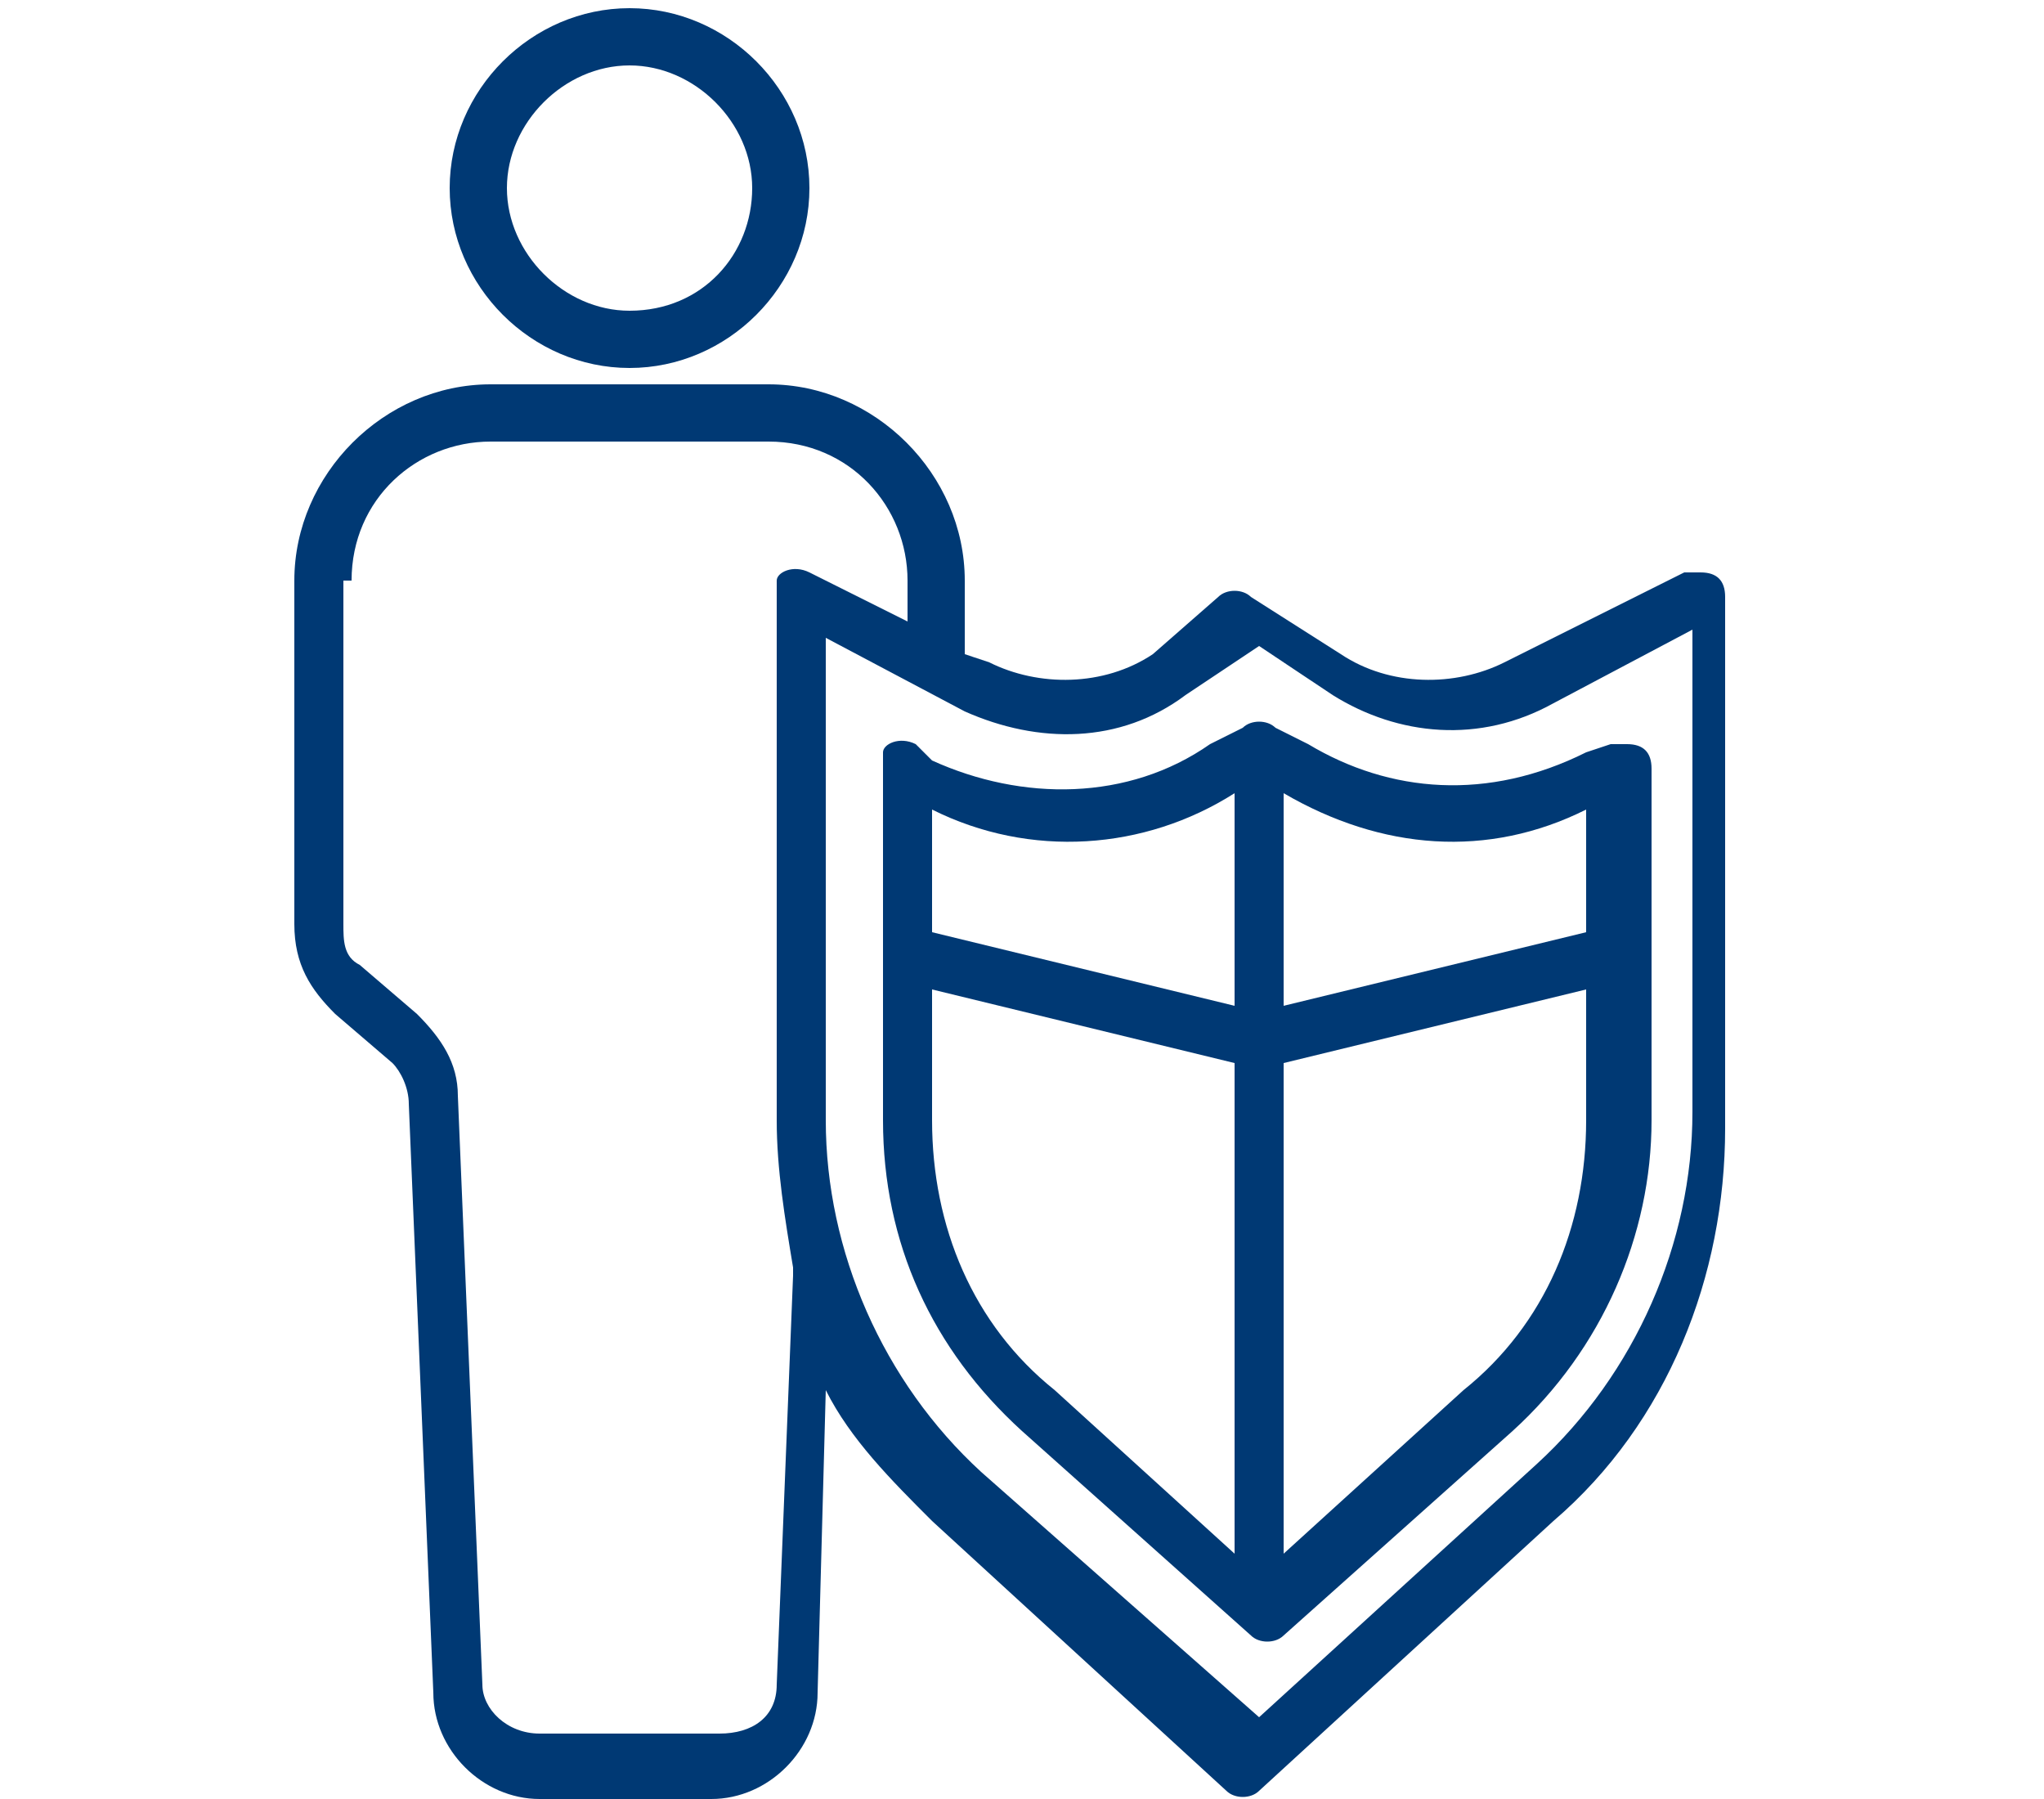 <?xml version="1.0" encoding="utf-8"?>
<!-- Generator: Adobe Illustrator 24.1.1, SVG Export Plug-In . SVG Version: 6.00 Build 0)  -->
<svg version="1.1" id="Layer_1" xmlns="http://www.w3.org/2000/svg" xmlns:xlink="http://www.w3.org/1999/xlink" x="0px" y="0px"
	 viewBox="0 0 25 22" style="enable-background:new 0 0 25 22;" xml:space="preserve">
<style type="text/css">
	.st0{fill:#004084;}
	.st1{fill:#003974;}
</style>
<g>
	<path d="M-153.8,302.7h16.8c0.5-1.9,1.1-3.9,1.7-5.4l0,0l0,0c1-2.3,2.4-3.9,4.2-3.9h3.2v-8.5c0-1.1,0.9-2,2-2h8.2v-18.4h-5.9
		c-2.2,0-4.2-0.9-5.7-2.4c-0.8-0.8-1.4-1.8-1.8-2.9c-0.1,0-0.1,0-0.2,0l-82.5-0.2c-1.6,0-3-1.3-3-3c0-1.6,1.3-3,3-3l82.5,0.2
		c0.1,0,0.2,0,0.3,0c0.4-0.9,1-1.8,1.7-2.5c1.5-1.5,3.5-2.4,5.7-2.4h5.9v-4.7c0-0.8,0.7-1.5,1.5-1.5c0.8,0,1.5,0.7,1.5,1.5v4.7h5.9
		c2.2,0,4.2,0.9,5.7,2.4l0,0l0,0c0.7,0.7,1.3,1.6,1.7,2.6c0.1,0,0.2,0,0.3,0l82.8,0.2c1.6,0,3,1.3,3,3c0,1.7-1.3,3-3,3l-82.8-0.2
		c-0.1,0-0.1,0-0.2,0c-0.4,1.1-1,2-1.8,2.8l0,0c-1.5,1.5-3.5,2.4-5.7,2.4h-5.9v18.4h8.1c1.1,0,2,0.9,2,2v8.5h1.2
		c1.8,0,3.2,1.6,4.2,3.9c0,0,0,0.1,0,0.1c0.7,1.5,1.2,3.4,1.7,5.3h11.6c5.9,0,11.3,2.4,15.2,6.3c3.2,3.2,5.4,7.3,6.1,12l62-5.1
		l4.5-9c-0.9-0.7-1.8-1.5-2.7-2.4c-4.9-4.9-7.9-11.6-7.9-19s3-14.2,7.9-19c4.9-4.9,11.6-7.9,19-7.9s14.2,3,19,7.9
		c4.9,4.9,7.9,11.6,7.9,19c0,7.4-3,14.2-7.9,19c-4.9,4.9-11.6,7.9-19,7.9l-0.1,0L9,334.8l0,0c-0.3,0.9-1.1,1.5-2.1,1.8L-93,361.8
		c-2.3,2.9-7.8,9-13.9,13.4c-4.4,3.1-9.2,5.5-13.7,5.5h-8.8v13v4.6h7.7h2.4l1.5-1.5l5-5c1.2-1.2,3.1-1.2,4.2,0
		c1.2,1.2,1.2,3.1,0,4.2l-7.4,7.4c-0.6,0.6-1.4,0.9-2.1,0.9l0,0H-182c-2.9,0-5.5-1.2-7.4-3.1c-1.9-1.9-3.1-4.5-3.1-7.4
		c0-1.7,1.3-3,3-3c1.7,0,3,1.3,3,3c0,0.3,0,0.7,0.1,1c0.2,0.8,0.6,1.6,1.2,2.1c0.8,0.8,1.9,1.3,3.1,1.3h6.8h9.3v-4.5v-13.1h-15.3
		c0,0-0.1,0-0.1,0c-9.4,0.4-16.8-1.8-22-5.5c-3.7-2.6-6.2-5.8-7.6-9.4c-1.4-3.7-1.6-7.7-0.4-11.7c1.3-4.7,4.5-9.3,9.6-13.3
		c1.2-8.4,4.2-17.7,11.1-25C-183.5,308.1-172,302.7-153.8,302.7L-153.8,302.7z M-108.9,252.4h-14.7c-1.1,0-2.1,0.5-2.8,1.2
		c-0.7,0.7-1.2,1.7-1.2,2.8v0c0,1.1,0.5,2.1,1.2,2.8c0.7,0.7,1.7,1.2,2.8,1.2h14.7c1.1,0,2.1-0.5,2.8-1.2l0,0l0,0
		c0.7-0.7,1.2-1.7,1.2-2.8v0c0-1.1-0.5-2.1-1.2-2.8l0,0C-106.7,252.8-107.7,252.4-108.9,252.4z M-123.9,293.3h15.3v-6.5h-15.3V293.3
		z M-132.9,302.7h31.4c-0.4-1.4-0.8-2.7-1.2-3.8l0-0.1c-0.4-0.9-0.4-1.5-0.5-1.5h-27.8c-0.1,0-0.1,0.6-0.5,1.5l0,0
		C-132.1,299.9-132.6,301.3-132.9,302.7z M-132.4,398.3v-4.6v-13h-30.6v13.1v4.5H-132.4z M18.3,277.3c2.2,0,4.3,0.9,5.8,2.4l0,0l0,0
		l0,0c1.5,1.5,2.4,3.5,2.4,5.8c0,2.2-0.9,4.3-2.4,5.8c-1.5,1.5-3.5,2.4-5.8,2.4c-2.2,0-4.3-0.9-5.8-2.4l0,0l0,0l0,0
		c-1.5-1.5-2.4-3.5-2.4-5.8c0-2.2,0.9-4.3,2.4-5.8l0,0C14,278.2,16,277.3,18.3,277.3L18.3,277.3z M21.9,281.8
		c-0.9-0.9-2.2-1.5-3.6-1.5c-1.4,0-2.7,0.6-3.6,1.5c-0.9,0.9-1.5,2.2-1.5,3.6c0,1.4,0.6,2.7,1.5,3.6l0,0c0.9,0.9,2.2,1.5,3.6,1.5
		c1.4,0,2.7-0.6,3.6-1.5c0.9-0.9,1.5-2.2,1.5-3.6C23.4,284,22.8,282.7,21.9,281.8L21.9,281.8L21.9,281.8z M-129.8,323.5h7.3
		c1.1,0,2,0.9,2,2v7.8h7.8c1.1,0,2,0.9,2,2v7.3c0,1.1-0.9,2-2,2h-7.8v7.8c0,1.1-0.9,2-2,2h-7.3c-1.1,0-2-0.9-2-2v-7.8h-7.8
		c-1.1,0-2-0.9-2-2v-7.3c0-1.1,0.9-2,2-2h7.8v-7.8C-131.8,324.4-130.9,323.5-129.8,323.5z M-124.5,327.5h-3.3v7.8c0,1.1-0.9,2-2,2
		h-7.8v3.3h7.8c1.1,0,2,0.9,2,2v7.8h3.3v-7.8c0-1.1,0.9-2,2-2h7.8v-3.3h-7.8c-1.1,0-2-0.9-2-2V327.5z M-126.2,314.7
		c6.7,0,12.8,2.7,17.2,7.1c4.4,4.4,7.1,10.5,7.1,17.2c0,6.7-2.7,12.8-7.1,17.2c-4.4,4.4-10.5,7.1-17.2,7.1c-6.7,0-12.8-2.7-17.2-7.1
		c-4.4-4.4-7.1-10.5-7.1-17.2c0-6.7,2.7-12.8,7.1-17.2C-138.9,317.4-132.9,314.7-126.2,314.7L-126.2,314.7z M-111.1,323.9
		c-3.9-3.9-9.2-6.2-15.1-6.2c-5.9,0-11.2,2.4-15.1,6.2c-3.9,3.9-6.2,9.2-6.2,15.1c0,5.9,2.4,11.2,6.2,15.1c3.9,3.9,9.2,6.2,15.1,6.2
		c5.9,0,11.2-2.4,15.1-6.2c3.9-3.9,6.2-9.2,6.2-15.1C-104.9,333.1-107.3,327.8-111.1,323.9z M7.1,309.9L2,320
		c-0.5,1-1.4,1.6-2.4,1.7l0,0l-65.4,5.4L-87,354.1l91-23l7.9-19.5C10.3,311.2,8.6,310.7,7.1,309.9z M33.1,270.6
		c-3.8-3.8-9-6.1-14.8-6.1s-11,2.3-14.8,6.1c-3.8,3.8-6.1,9-6.1,14.8s2.3,11,6.1,14.8c3.8,3.8,9,6.1,14.8,6.1s11-2.3,14.8-6.1
		c3.8-3.8,6.1-9,6.1-14.8C39.2,279.7,36.9,274.4,33.1,270.6z M-152.2,308.7c-1.1,7.1-4.9,25.3-17.5,30.1
		c-11.3,4.4-22.4,5.3-27.1,5.5c-0.2,0.2-0.3,0.3-0.5,0.5c-4.5,3.3-7.3,7.1-8.3,10.8c-0.8,2.7-0.7,5.5,0.3,7.9c1,2.5,2.8,4.8,5.4,6.7
		c4.2,2.9,10.4,4.7,18.4,4.4c0.1,0,0.2,0,0.4,0h60.6c3.1,0,6.7-1.9,10.2-4.3c6.1-4.4,11.4-10.5,13.1-12.8c0.1-0.1,0.2-0.3,0.3-0.4
		l26.5-34c-0.2-3.9-1.9-7.4-4.5-10c-2.8-2.8-6.7-4.6-10.9-4.6C-85.9,308.7-152.2,308.7-152.2,308.7z M-195.7,340.3
		c4.9-0.3,14.7-1.4,24.6-5.2c10.3-4,13.8-19.6,14.9-26.4c-14.9,0.4-24.3,5-30.1,11.2C-191.9,325.8-194.5,333.3-195.7,340.3
		L-195.7,340.3z"/>
</g>
<g>
	<path class="st0" d="M62.3-39.9c1.7,0,2.8,0.5,3.5,1.2c0.7,0.7,0.9,1.6,1.1,2.4c0.5,0.4,0.8,0.8,0.9,1.3c0.1,0.4,0.1,0.8,0,1.1
		c-0.1,0.3-0.4,0.7-0.7,0.9c-0.5,0.3-1.2,0.6-2.1,0.5c0,0,0,0,0,0h-1.4v1.2v0.4h0.9H65c0.1,0,0.2,0,0.3-0.1c0.1-0.1,0.1-0.1,0.1-0.2
		c0,0,0-0.1,0-0.1c0-0.2,0.1-0.3,0.3-0.3c0.2,0,0.3,0.1,0.3,0.3c0,0.3-0.1,0.5-0.3,0.7c-0.2,0.2-0.4,0.3-0.7,0.3h-6.1l0,0
		c-0.1,0-0.1,0-0.2-0.1L58-31c-0.1-0.1-0.1-0.3,0-0.4c0.1-0.1,0.3-0.1,0.4,0l0.5,0.5l0.1,0.1h0.2H60v-0.4v-1.2h-0.8
		c-0.4,0-0.9-0.2-1.3-0.5c-0.6-0.4-1.1-1-1.3-1.3L47-36.7c-0.1,0-0.2-0.1-0.2-0.2l0,0L46-39l0,0c-0.7,0-1.3-0.3-1.8-0.7
		c-0.5-0.5-0.7-1.1-0.7-1.8c0-0.7,0.3-1.3,0.7-1.8c0.5-0.5,1.1-0.7,1.8-0.7c0.7,0,1.3,0.3,1.8,0.7c0.5,0.5,0.7,1.1,0.7,1.8
		c0,0.7-0.3,1.3-0.7,1.8c-0.1,0.1-0.2,0.2-0.3,0.2l0.4,0.9l5.9,0.5c0.1-0.4,0.3-0.8,0.6-1.1c0.4-0.4,0.9-0.6,1.4-0.6h1.1
		c0-0.2,0.1-0.4,0.2-0.5c0,0,0,0,0,0c0.1-0.2,0.2-0.4,0.4-0.4h0.1v-0.8c0-0.1,0.1-0.2,0.2-0.2h0.8v-1.7H58c-0.2,0-0.4-0.1-0.5-0.2
		l0,0c-0.1-0.1-0.1-0.2-0.2-0.3c0,0,0,0,0,0l-7.9,0c-0.2,0-0.3-0.1-0.3-0.3c0-0.2,0.1-0.3,0.3-0.3l7.9,0c0,0,0,0,0,0
		c0-0.1,0.1-0.2,0.2-0.2l0,0l0,0c0.1-0.1,0.3-0.2,0.5-0.2h0.6v-0.4c0-0.1,0.1-0.1,0.1-0.1c0.1,0,0.1,0.1,0.1,0.1v0.4h0.6
		c0.2,0,0.4,0.1,0.5,0.2c0.1,0.1,0.1,0.1,0.2,0.2c0,0,0,0,0,0l7.8,0c0.2,0,0.3,0.1,0.3,0.3c0,0.2-0.1,0.3-0.3,0.3l-7.8,0
		c0,0,0,0,0,0c0,0.1-0.1,0.2-0.2,0.3c-0.1,0.1-0.3,0.2-0.5,0.2h-0.6v1.7h0.8c0.1,0,0.2,0.1,0.2,0.2v0.8h0.3c0.2,0,0.3,0.2,0.4,0.4
		l0,0l0,0c0.1,0.1,0.1,0.3,0.2,0.5L62.3-39.9L62.3-39.9z M57.8-44.6L57.8-44.6c-0.1,0.1-0.1,0.2-0.1,0.3v0c0,0.1,0,0.2,0.1,0.3l0,0
		l0,0c0.1,0.1,0.2,0.1,0.3,0.1h1.4c0.1,0,0.2,0,0.3-0.1c0.1-0.1,0.1-0.2,0.1-0.3v0c0-0.1,0-0.2-0.1-0.3c-0.1-0.1-0.2-0.1-0.3-0.1H58
		C57.9-44.7,57.8-44.6,57.8-44.6z M59.5-41.4H58v0.6h1.5V-41.4z M60.2-40.3L60.2-40.3c0-0.1,0-0.1-0.1-0.1h-2.6c0,0,0,0.1,0,0.1l0,0
		c0,0.1-0.1,0.2-0.1,0.4h3C60.3-40,60.2-40.2,60.2-40.3z M63.2-30.8v-0.4v-1.2h-2.9v1.2v0.4H63.2z M45.9-42.3c0.2,0,0.4,0.1,0.5,0.2
		l0,0c0.1,0.1,0.2,0.3,0.2,0.5c0,0.2-0.1,0.4-0.2,0.5l0,0l0,0l0,0c-0.1,0.1-0.3,0.2-0.5,0.2c-0.2,0-0.4-0.1-0.5-0.2
		c-0.1-0.1-0.2-0.3-0.2-0.5c0-0.2,0.1-0.4,0.2-0.5l0,0l0,0l0,0C45.5-42.2,45.7-42.3,45.9-42.3L45.9-42.3z M45.6-41.9L45.6-41.9
		c-0.1,0.1-0.1,0.2-0.1,0.3c0,0.1,0.1,0.3,0.1,0.3c0.1,0.1,0.2,0.1,0.3,0.1c0.1,0,0.3-0.1,0.3-0.1l0,0c0.1-0.1,0.1-0.2,0.1-0.3
		c0-0.1-0.1-0.3-0.1-0.3C46.2-42,46.1-42,45.9-42C45.8-42,45.7-42,45.6-41.9L45.6-41.9z M60.2-37.7v0.7H61c0.1,0,0.2,0.1,0.2,0.2
		v0.7c0,0.1-0.1,0.2-0.2,0.2h-0.7v0.7c0,0.1-0.1,0.2-0.2,0.2h-0.7c-0.1,0-0.2-0.1-0.2-0.2v-0.7h-0.7c-0.1,0-0.2-0.1-0.2-0.2v-0.7
		c0-0.1,0.1-0.2,0.2-0.2h0.7v-0.7c0-0.1,0.1-0.2,0.2-0.2H60C60.1-37.9,60.2-37.8,60.2-37.7z M59.5-36.8c0,0.1-0.1,0.2-0.2,0.2h-0.7
		v0.3h0.7c0.1,0,0.2,0.1,0.2,0.2v0.7h0.3v-0.7c0-0.1,0.1-0.2,0.2-0.2h0.7v-0.3H60c-0.1,0-0.2-0.1-0.2-0.2v-0.7h-0.3V-36.8z
		 M59.7-38.8c0.6,0,1.2,0.3,1.6,0.7c0.4,0.4,0.7,1,0.7,1.6c0,0.6-0.3,1.2-0.7,1.6c-0.4,0.4-1,0.7-1.6,0.7c-0.6,0-1.2-0.3-1.6-0.7
		c-0.4-0.4-0.7-1-0.7-1.6c0-0.6,0.3-1.2,0.7-1.6S59-38.8,59.7-38.8L59.7-38.8z M57.6-36.5c0,0.6,0.2,1.1,0.6,1.4
		c0.4,0.4,0.9,0.6,1.4,0.6s1.1-0.2,1.4-0.6c0.4-0.4,0.6-0.9,0.6-1.4c0-0.6-0.2-1.1-0.6-1.4c-0.4-0.4-0.9-0.6-1.4-0.6
		c-0.6,0-1.1,0.2-1.4,0.6C57.9-37.5,57.6-37,57.6-36.5z M46.5-39.1l0.8,1.9l8.6,2.2l-2-2.6l-6.2-0.5l0,0c-0.1,0-0.2-0.1-0.2-0.2
		l-0.5-1C46.9-39.1,46.7-39.1,46.5-39.1z M44-41.5c0,0.5,0.2,1,0.6,1.4c0.4,0.4,0.9,0.6,1.4,0.6c0.5,0,1-0.2,1.4-0.6
		c0.4-0.4,0.6-0.9,0.6-1.4s-0.2-1-0.6-1.4c-0.4-0.4-0.9-0.6-1.4-0.6c-0.5,0-1,0.2-1.4,0.6C44.2-42.6,44-42.1,44-41.5z M55.8-39.3
		c-0.4,0-0.8,0.2-1,0.4c-0.2,0.2-0.4,0.6-0.4,0.9l2.5,3.2c0,0,0,0,0,0c0.2,0.2,0.7,0.8,1.2,1.2c0.3,0.2,0.7,0.4,1,0.4h5.8
		c0,0,0,0,0,0c0.8,0,1.3-0.1,1.7-0.4c0.3-0.2,0.4-0.4,0.5-0.6c0.1-0.2,0.1-0.5,0-0.8c-0.1-0.4-0.4-0.7-0.8-1c0,0,0,0-0.1,0
		c-0.4,0-1.5-0.1-2.6-0.5c-1.2-0.5-1.6-2.2-1.7-2.9C62.1-39.3,55.8-39.3,55.8-39.3z M66.3-36.3c-0.1-0.7-0.4-1.4-0.9-1.9
		c-0.6-0.6-1.5-1-2.9-1.1c0.1,0.6,0.4,2.1,1.4,2.5C64.9-36.5,65.8-36.4,66.3-36.3L66.3-36.3z"/>
</g>
<g>
	<path class="st1" d="M7.5-27.1v1h-1v1.4h1v1H9v-1h1v-1.4H9v-1H7.5z M9.6-25.7v0.7h-1v1H7.9v-1h-1v-0.7h1v-1h0.7v1L9.6-25.7z"/>
	<path class="st1" d="M5.7-25.4c0,0.5,0.1,1,0.4,1.4c0.3,0.4,0.7,0.7,1.1,0.9c0.5,0.2,1,0.2,1.4,0.1c0.5-0.1,0.9-0.3,1.3-0.7
		c0.3-0.3,0.6-0.8,0.7-1.3c0.1-0.5,0-1-0.1-1.4c-0.2-0.5-0.5-0.8-0.9-1.1c-0.4-0.3-0.9-0.4-1.4-0.4c-0.7,0-1.3,0.3-1.8,0.7
		C6-26.7,5.7-26.1,5.7-25.4z M10.4-25.4c0,0.4-0.1,0.8-0.4,1.2c-0.2,0.3-0.6,0.6-1,0.8c-0.4,0.2-0.8,0.2-1.2,0.1
		c-0.4-0.1-0.8-0.3-1.1-0.6c-0.3-0.3-0.5-0.7-0.6-1.1c-0.1-0.4,0-0.8,0.1-1.2c0.2-0.4,0.4-0.7,0.8-1c0.3-0.2,0.8-0.4,1.2-0.4
		c0.6,0,1.1,0.2,1.5,0.6C10.1-26.5,10.4-26,10.4-25.4z"/>
	<path class="st1" d="M9.8-30.3c0-0.5-0.4-0.4-3.1-0.4v1.8h2.7C9.9-28.9,9.8-29.4,9.8-30.3z M7.1-30.3h2.3c0,0,0,1,0,1H7.1L7.1-30.3
		z"/>
	<path class="st1" d="M5.8-28.9v-1.8H3.9v1.8C5.8-28.9,5.5-28.9,5.8-28.9z M5.4-29.2H4.3v-1.1h1.1V-29.2z"/>
	<path class="st1" d="M-3.6-26c0,0.5,0.5,0.4,2.2,0.4v-2.1C-3.9-27.8-3.6-28.1-3.6-26z M-1.8-26h-1.4v-1.4h1.4L-1.8-26z"/>
	<path class="st1" d="M3-30.7H1.1v1.8H3V-30.7z M2.6-29.2H1.5v-1.1h1.1V-29.2z"/>
	<path class="st1" d="M0.2-30.7h-1.9v1.8h1.9L0.2-30.7z M-0.2-29.2h-1.1v-1.1h1.1L-0.2-29.2z"/>
	<path class="st1" d="M1.7-27.8h-2.2v2.1h2.2V-27.8z M1.3-26h-1.4v-1.4h1.4V-26z"/>
	<path class="st1" d="M4.8-27.4c0-0.5-0.5-0.4-2.1-0.4v2.1C5.2-25.6,4.8-25.3,4.8-27.4z M3-27.4h1.4v1.4H3V-27.4z"/>
	<path class="st1" d="M16.4-20.4h-1.1v-11c0-0.2-0.1-0.4-0.2-0.5c-0.1-0.1-0.3-0.2-0.5-0.2H11v11.7H4.8v-3.7c0-0.6-0.1-0.4-8-0.4
		c-0.5,0-0.4,0.3-0.4,4.1H-4v-8.4h1.3v-1.8H-4v-1.1H9.8v-2.9c0-0.2-0.1-0.4-0.2-0.5c-0.1-0.1-0.3-0.2-0.5-0.2H-5.3
		c-0.1,0-0.2,0-0.3,0.1c-0.1,0-0.2,0.1-0.2,0.2C-5.9-35.1-5.9-35-6-34.9c0,0.1-0.1,0.2-0.1,0.3v14.2h-1.1c-0.6,0-0.5,0.7-0.5,1.3
		c0,0.1,0.1,0.3,0.2,0.4c0.1,0.1,0.2,0.2,0.4,0.2h23.6c0.6,0,0.5-0.7,0.5-1.3c0-0.1,0-0.1,0-0.2c0-0.1-0.1-0.1-0.1-0.2
		c0,0-0.1-0.1-0.2-0.1C16.6-20.4,16.5-20.4,16.4-20.4z M16.4-19H-7.1c0,0-0.1,0-0.1,0s0-0.1,0-0.1c0-1.2-0.3-0.9,1.6-0.9
		C-5.6-35.5-5.8-35-5.3-35c15.2,0,14.7-0.2,14.7,0.3v2.5H-4.4v1.9H-3v1.1h-1.3v9.2h1.2v-4.1h7.6v4.1h7v-11.7c3.3,0,3.6-0.1,3.6,0.3
		V-20c1.3,0,1.6-0.1,1.6,0.2C16.6-19.3,16.7-19,16.4-19L16.4-19z"/>
	<path class="st1" d="M-0.5-20h1.9v-3.8h-1.9V-20z M-0.1-23.4H1v3h-1.1V-23.4z"/>
</g>
<g>
	<path class="st1" d="M-30.4-15.7v1h-1v1.4h1v1h1.4v-1h1v-1.4h-1v-1H-30.4z M-28.4-14.3v0.7h-1v1H-30v-1h-1v-0.7h1v-1h0.7v1
		L-28.4-14.3z"/>
	<path class="st1" d="M-32.2-14c0,0.5,0.1,1,0.4,1.4c0.3,0.4,0.7,0.7,1.1,0.9s1,0.2,1.4,0.1c0.5-0.1,0.9-0.3,1.3-0.7
		c0.3-0.3,0.6-0.8,0.7-1.3c0.1-0.5,0-1-0.1-1.4s-0.5-0.8-0.9-1.1c-0.4-0.3-0.9-0.4-1.4-0.4c-0.7,0-1.3,0.3-1.8,0.7
		C-31.9-15.3-32.2-14.6-32.2-14z M-27.6-14c0,0.4-0.1,0.8-0.4,1.2c-0.2,0.3-0.6,0.6-1,0.8c-0.4,0.2-0.8,0.2-1.2,0.1
		c-0.4-0.1-0.8-0.3-1.1-0.6c-0.3-0.3-0.5-0.7-0.6-1.1c-0.1-0.4,0-0.8,0.1-1.2c0.2-0.4,0.4-0.7,0.8-1c0.3-0.2,0.8-0.4,1.2-0.4
		c0.6,0,1.1,0.2,1.5,0.6C-27.8-15.1-27.6-14.5-27.6-14z"/>
	<path class="st1" d="M-28.2-18.9c0-0.5-0.4-0.4-3.1-0.4v1.8h2.7C-28-17.4-28.2-18-28.2-18.9z M-30.9-18.9h2.3c0,0,0,1,0,1h-2.3
		L-30.9-18.9z"/>
	<path class="st1" d="M-32.2-17.4v-1.8h-1.9v1.8C-32.2-17.4-32.5-17.4-32.2-17.4z M-32.6-17.8h-1.1v-1.1h1.1V-17.8z"/>
	<path class="st1" d="M-41.5-14.6c0,0.5,0.5,0.4,2.2,0.4v-2.1C-41.8-16.3-41.5-16.7-41.5-14.6z M-39.7-14.6h-1.4v-1.4h1.4
		L-39.7-14.6z"/>
	<path class="st1" d="M-35-19.3h-1.9v1.8h1.9V-19.3z M-35.4-17.8h-1.1v-1.1h1.1V-17.8z"/>
	<path class="st1" d="M-37.8-19.3h-1.9v1.8h1.9L-37.8-19.3z M-38.2-17.8h-1.1v-1.1h1.1L-38.2-17.8z"/>
	<path class="st1" d="M-36.2-16.3h-2.2v2.1h2.2V-16.3z M-36.6-14.6H-38v-1.4h1.4V-14.6z"/>
	<path class="st1" d="M-33.2-15.9c0-0.5-0.5-0.4-2.1-0.4v2.1C-32.7-14.2-33.2-13.9-33.2-15.9z M-34.9-15.9h1.4v1.4h-1.4V-15.9z"/>
	<path class="st1" d="M-21.5-9h-1.1v-11c0-0.2-0.1-0.4-0.2-0.5c-0.1-0.1-0.3-0.2-0.5-0.2H-27V-9h-6.2v-3.7c0-0.6-0.1-0.4-8-0.4
		c-0.5,0-0.4,0.3-0.4,4.1h-0.4v-8.4h1.3v-1.8h-1.3v-1.1h13.8v-2.9c0-0.2-0.1-0.4-0.2-0.5s-0.3-0.2-0.5-0.2h-14.4
		c-0.1,0-0.2,0-0.3,0.1s-0.2,0.1-0.2,0.2c-0.1,0.1-0.1,0.1-0.2,0.2c0,0.1-0.1,0.2-0.1,0.3V-9h-1.1c-0.6,0-0.5,0.7-0.5,1.3
		c0,0.1,0.1,0.3,0.2,0.4c0.1,0.1,0.2,0.2,0.4,0.2h23.6c0.6,0,0.5-0.7,0.5-1.3c0-0.1,0-0.1,0-0.2c0-0.1-0.1-0.1-0.1-0.2
		c0,0-0.1-0.1-0.2-0.1C-21.4-9-21.4-9-21.5-9z M-21.5-7.5h-23.6c0,0-0.1,0-0.1,0c0,0,0-0.1,0-0.1c0-1.2-0.3-0.9,1.6-0.9
		c0-15.5-0.2-14.9,0.3-14.9c15.2,0,14.7-0.2,14.7,0.3v2.5h-13.8v1.9h1.3v1.1h-1.3v9.2h1.2v-4.1h7.6v4.1h7v-11.7
		c3.3,0,3.6-0.1,3.6,0.3v11.4c1.3,0,1.6-0.1,1.6,0.2C-21.4-7.9-21.3-7.5-21.5-7.5L-21.5-7.5z"/>
	<path class="st1" d="M-38.4-8.6h1.9v-3.8h-1.9V-8.6z M-38-12h1.1v3H-38V-12z"/>
</g>
<g>
	<path class="st1" d="M72.7,10.6c0-1.7-0.5-3.4-1.5-4.8c0.2-0.2,0.4-0.6,0.4-1.2c0-0.1,0.2-3.6,0.1-5.2c-0.1-0.9-0.6-1.6-1.4-1.8
		c-0.2-0.1-0.5-0.2-0.9,0c-0.2,0.1-0.2,0.4-0.1,0.6c0.1,0.2,0.3,0.2,0.5,0.1c0,0,0.1,0,0.1,0c0.5,0.2,0.8,0.5,0.9,1.1
		c0.2,1.5-0.1,5-0.1,5.1c0,0.4-0.1,0.7-0.4,0.8l-0.1,0.1c-0.2,0.1-0.5,0-0.8-0.3c0,0-2.8-2.2-3.8-3.4c-0.4-0.4-0.4-0.9-0.2-1.4
		c0-0.1,0.1-0.1,0.1-0.1c0.2-0.1,0.3-0.3,0.3-0.5c0-0.2-0.3-0.4-0.5-0.3c-0.4,0.1-0.5,0.4-0.6,0.6c-0.4,0.8-0.3,1.6,0.3,2.3
		c1.1,1.2,3.8,3.4,3.9,3.5c0.5,0.4,0.9,0.5,1.2,0.5c0.1,0,0.3,0,0.4-0.1c0.9,1.2,1.4,2.6,1.4,4.1h-3.7c-0.1-0.9-0.2-1.8-0.4-2.5
		c0,0,0.1,0,0.1-0.1c0.2-0.1,0.3-0.2,0.5-0.2c0.2-0.1,0.3-0.4,0.2-0.6c-0.1-0.2-0.4-0.3-0.6-0.2c-0.1,0.1-0.3,0.1-0.4,0.2
		c0,0,0,0,0,0c-0.7-1.8-1.7-2.9-3-2.9c-1.3,0-2.5,1.3-3.1,3.3c-0.3,0.8-0.5,1.8-0.5,2.9H57c0.1-1.6,0.6-3.2,1.7-4.4
		C58.8,6,59,6.1,59.2,6.1c0.2,0,0.4,0.1,0.5,0.1c0.3,0,0.7-0.1,1-0.3c0.5-0.3,0.8-0.7,1-1.3c0.1-0.5,0.1-1.1-0.2-1.6
		c-0.3-0.5-0.7-0.8-1.3-1s-1.1-0.1-1.6,0.2c-0.5,0.3-0.8,0.7-1,1.3c-0.1,0.5-0.1,1.1,0.2,1.6c0,0,0.1,0.1,0.1,0.1
		c-1.2,1.5-1.9,3.3-1.9,5.3c0,0.1,0,0.2,0,0.2c0,2,0.9,3.9,2.2,5.4c1.6,1.7,3.8,2.6,6.1,2.6h0c0,0,0,0,0,0c2.3,0,4.4-1,6-2.6
		c1.4-1.5,2.2-3.4,2.2-5.4C72.7,10.7,72.7,10.6,72.7,10.6z M64.8,13.8c0.8,0,1.5,0.2,2.2,0.5c-0.4,2-1.3,3.3-2.2,3.6V13.8z M64,17.9
		c-0.9-0.4-1.7-1.7-2.1-3.6c0.7-0.2,1.4-0.4,2.1-0.4V17.9z M64,12.9c-0.8,0-1.5,0.2-2.3,0.4c-0.1-0.6-0.1-1.2-0.1-1.9
		c0-0.1,0-0.2,0-0.3H64V12.9z M62.5,17.7c-1.2-0.3-2.3-0.9-3.2-1.8c0.5-0.5,1.2-1,1.8-1.3C61.4,15.9,61.9,16.9,62.5,17.7z
		 M67.8,14.6c0.6,0.3,1.2,0.8,1.7,1.3c-0.9,0.8-1.9,1.5-3.1,1.8C67,16.9,67.5,15.9,67.8,14.6z M67.3,11.4c0,0.7,0,1.4-0.1,1.9
		c-0.8-0.3-1.5-0.4-2.4-0.5v-1.8h2.5C67.3,11.2,67.3,11.3,67.3,11.4z M64.8,10.3V8.4c0.7,0,1.4-0.2,2.1-0.4c0.2,0.7,0.3,1.4,0.4,2.2
		H64.8z M66.6,7.2c-0.6,0.2-1.2,0.3-1.8,0.3V5C65.5,5.2,66.1,6,66.6,7.2z M64,5v2.5c-0.6,0-1.2-0.1-1.7-0.3C62.7,6.1,63.3,5.3,64,5z
		 M62,8.1c0.6,0.2,1.3,0.3,1.9,0.3v1.9h-2.3C61.7,9.5,61.8,8.7,62,8.1z M58.5,3.8c0.1-0.3,0.3-0.6,0.5-0.7C59.2,3,59.5,3,59.7,3
		c0.1,0,0.2,0,0.3,0c0.3,0.1,0.6,0.3,0.7,0.5c0.2,0.3,0.2,0.6,0.1,0.9c-0.1,0.3-0.3,0.6-0.5,0.7c-0.3,0.2-0.6,0.2-0.9,0.1
		C59,5.2,58.8,5,58.6,4.7C58.5,4.5,58.5,4.2,58.5,3.8z M57,11.1h3.8c0,0.1,0,0.2,0,0.3c0,0.8,0.1,1.5,0.2,2.2
		c-0.8,0.4-1.6,0.9-2.3,1.6C57.7,14.1,57.1,12.7,57,11.1z M70.1,15.3c-0.6-0.6-1.4-1.2-2.2-1.5c0.1-0.7,0.2-1.5,0.2-2.3
		c0-0.1,0-0.2,0-0.3h3.7C71.7,12.7,71.1,14.1,70.1,15.3z"/>
</g>
<path class="st1" d="M-12.6,0.2H-25c0,0,0,0,0,0c0,0-0.1,0-0.1,0c0,0,0,0,0,0c0,0-0.1,0-0.1,0.1l-3.1,3.1c0,0-0.1,0.1-0.1,0.1
	c0,0,0,0,0,0c0,0,0,0.1,0,0.1c0,0,0,0,0,0v17.9c0,0.1,0,0.2,0.1,0.3c0.1,0.1,0.2,0.1,0.3,0.1h15.6c0.1,0,0.2,0,0.3-0.1
	s0.1-0.2,0.1-0.3v-21c0-0.1,0-0.2-0.1-0.3C-12.4,0.3-12.5,0.2-12.6,0.2z M-25.4,1.6v1.8h-1.8L-25.4,1.6z M-13,21.3h-14.8V4.1h2.7
	c0.1,0,0.2,0,0.3-0.1c0.1-0.1,0.1-0.2,0.1-0.3V1H-13V21.3z M-23.1,9.2c0-0.1,0-0.2,0.1-0.3s0.2-0.1,0.3-0.1h8.6c0.1,0,0.2,0,0.3,0.1
	s0.1,0.2,0.1,0.3c0,0.1,0,0.2-0.1,0.3s-0.2,0.1-0.3,0.1h-8.6c-0.1,0-0.2,0-0.3-0.1S-23.1,9.3-23.1,9.2z M-23.1,12.3
	c0-0.1,0-0.2,0.1-0.3s0.2-0.1,0.3-0.1h8.6c0.1,0,0.2,0,0.3,0.1s0.1,0.2,0.1,0.3c0,0.1,0,0.2-0.1,0.3s-0.2,0.1-0.3,0.1h-8.6
	c-0.1,0-0.2,0-0.3-0.1S-23.1,12.4-23.1,12.3z M-23.1,15.4c0-0.1,0-0.2,0.1-0.3c0.1-0.1,0.2-0.1,0.3-0.1h8.6c0.1,0,0.2,0,0.3,0.1
	c0.1,0.1,0.1,0.2,0.1,0.3s0,0.2-0.1,0.3s-0.2,0.1-0.3,0.1h-8.6c-0.1,0-0.2,0-0.3-0.1S-23.1,15.5-23.1,15.4z M-23.1,18.5
	c0-0.1,0-0.2,0.1-0.3s0.2-0.1,0.3-0.1h8.6c0.1,0,0.2,0,0.3,0.1s0.1,0.2,0.1,0.3c0,0.1,0,0.2-0.1,0.3s-0.2,0.1-0.3,0.1h-8.6
	c-0.1,0-0.2,0-0.3-0.1S-23.1,18.6-23.1,18.5z M-22.7,5.7h1.2v1.2c0,0.1,0,0.2,0.1,0.3s0.2,0.1,0.3,0.1h1.6c0.1,0,0.2,0,0.3-0.1
	s0.1-0.2,0.1-0.3V5.7h1.2c0.1,0,0.2,0,0.3-0.1s0.1-0.2,0.1-0.3V3.7c0-0.1,0-0.2-0.1-0.3c-0.1-0.1-0.2-0.1-0.3-0.1h-1.2V2.2
	c0-0.1,0-0.2-0.1-0.3c-0.1-0.1-0.2-0.1-0.3-0.1h-1.6c-0.1,0-0.2,0-0.3,0.1c-0.1,0.1-0.1,0.2-0.1,0.3v1.2h-1.2c-0.1,0-0.2,0-0.3,0.1
	c-0.1,0.1-0.1,0.2-0.1,0.3v1.6c0,0.1,0,0.2,0.1,0.3S-22.8,5.7-22.7,5.7z M-22.3,4.1h1.2c0.1,0,0.2,0,0.3-0.1
	c0.1-0.1,0.1-0.2,0.1-0.3V2.6h0.8v1.2c0,0.1,0,0.2,0.1,0.3c0.1,0.1,0.2,0.1,0.3,0.1h1.2v0.8h-1.2c-0.1,0-0.2,0-0.3,0.1
	S-20,5.2-20,5.3v1.2h-0.8V5.3c0-0.1,0-0.2-0.1-0.3s-0.2-0.1-0.3-0.1h-1.2V4.1z M-24.5,8.1c0.1-0.1,0.2-0.1,0.3-0.1
	c0.1,0,0.2,0,0.3,0.1c0.1,0.1,0.1,0.2,0.1,0.3c0,0.1,0,0.2-0.1,0.3l-1.6,1.6c0,0-0.1,0.1-0.1,0.1c0,0-0.1,0-0.1,0s-0.1,0-0.1,0
	c0,0-0.1,0-0.1-0.1l-0.8-0.8C-26.9,9.4-27,9.3-27,9.2c0-0.1,0-0.2,0.1-0.3c0.1-0.1,0.2-0.1,0.3-0.1c0.1,0,0.2,0,0.3,0.1l0.5,0.5
	L-24.5,8.1z M-24,11.3c0,0,0.1,0.1,0.1,0.1c0,0,0,0.1,0,0.1c0,0.1,0,0.1,0,0.1c0,0,0,0.1-0.1,0.1l-1.6,1.6c0,0-0.1,0.1-0.1,0.1
	c0,0-0.1,0-0.1,0s-0.1,0-0.1,0c0,0-0.1,0-0.1-0.1l-0.8-0.8c-0.1-0.1-0.1-0.2-0.1-0.3c0-0.1,0-0.2,0.1-0.3c0.1-0.1,0.2-0.1,0.3-0.1
	c0.1,0,0.2,0,0.3,0.1l0.5,0.5l1.3-1.3c0,0,0.1-0.1,0.1-0.1c0,0,0.1,0,0.1,0c0.1,0,0.1,0,0.1,0C-24.1,11.2-24,11.2-24,11.3z
	 M-24.3,14.3h-2.3c-0.1,0-0.2,0-0.3,0.1c-0.1,0.1-0.1,0.2-0.1,0.3v1.6c0,0.1,0,0.2,0.1,0.3c0.1,0.1,0.2,0.1,0.3,0.1h2.3
	c0.1,0,0.2,0,0.3-0.1c0.1-0.1,0.1-0.2,0.1-0.3v-1.6c0-0.1,0-0.2-0.1-0.3S-24.2,14.3-24.3,14.3z M-24.6,15.8h-1.6V15h1.6V15.8z
	 M-24.3,17.4h-2.3c-0.1,0-0.2,0-0.3,0.1c-0.1,0.1-0.1,0.2-0.1,0.3v1.6c0,0.1,0,0.2,0.1,0.3c0.1,0.1,0.2,0.1,0.3,0.1h2.3
	c0.1,0,0.2,0,0.3-0.1s0.1-0.2,0.1-0.3v-1.6c0-0.1,0-0.2-0.1-0.3S-24.2,17.4-24.3,17.4z M-24.6,18.9h-1.6v-0.8h1.6V18.9z"/>
<g>
	<path class="st1" d="M4.1,12.4L4.8,13C4.9,13.1,5,13.3,5,13.5l0.3,7.2c0,0.7,0.6,1.3,1.3,1.3h2.1c0.7,0,1.3-0.6,1.3-1.3l0.1-3.7
		c0.3,0.6,0.8,1.1,1.3,1.6l3.6,3.3c0.1,0.1,0.3,0.1,0.4,0l3.6-3.3c1.4-1.2,2.1-3,2.1-4.8V7.3c0-0.2-0.1-0.3-0.3-0.3
		c-0.1,0-0.1,0-0.2,0l-2.2,1.1c-0.6,0.3-1.4,0.3-2-0.1l-1.1-0.7c-0.1-0.1-0.3-0.1-0.4,0L14.1,8c-0.6,0.4-1.4,0.4-2,0.1l-0.3-0.1V7.1
		c0-1.3-1.1-2.4-2.4-2.4H6c-1.3,0-2.4,1.1-2.4,2.4v4.2C3.6,11.8,3.8,12.1,4.1,12.4z M14.5,8.5l0.9-0.6l0.9,0.6
		c0.8,0.5,1.8,0.6,2.7,0.1l1.7-0.9v5.9c0,1.6-0.7,3.2-1.9,4.3l-3.4,3.1L12,18c-1.2-1.1-1.9-2.7-1.9-4.3V7.8l1.7,0.9
		C12.7,9.1,13.7,9.1,14.5,8.5L14.5,8.5z M4.3,7.1c0-1,0.8-1.7,1.7-1.7h3.4c1,0,1.7,0.8,1.7,1.7v0.5L9.9,7c-0.2-0.1-0.4,0-0.4,0.1
		c0,0,0,0.1,0,0.2v6.4c0,0.6,0.1,1.2,0.2,1.8c0,0,0,0.1,0,0.1l-0.2,5c0,0.4-0.3,0.6-0.7,0.6H6.6c-0.4,0-0.7-0.3-0.7-0.6l-0.3-7.2
		c0-0.4-0.2-0.7-0.5-1l-0.7-0.6c-0.2-0.1-0.2-0.3-0.2-0.5V7.1z"/>
	<path class="st1" d="M7.7,4.5c1.2,0,2.2-1,2.2-2.2s-1-2.2-2.2-2.2c-1.2,0-2.2,1-2.2,2.2v0C5.5,3.5,6.5,4.5,7.7,4.5z M7.7,0.8
		c0.8,0,1.5,0.7,1.5,1.5S8.6,3.8,7.7,3.8c-0.8,0-1.5-0.7-1.5-1.5C6.2,1.5,6.9,0.8,7.7,0.8z"/>
	<path class="st1" d="M11.2,9.1c-0.2-0.1-0.4,0-0.4,0.1c0,0,0,0.1,0,0.2v4.3c0,1.5,0.6,2.8,1.7,3.8l2.8,2.5c0.1,0.1,0.3,0.1,0.4,0
		l2.8-2.5c1.1-1,1.7-2.4,1.7-3.8V9.4c0-0.2-0.1-0.3-0.3-0.3c-0.1,0-0.1,0-0.2,0l-0.3,0.1C18.2,9.8,17,9.7,16,9.1l-0.4-0.2
		c-0.1-0.1-0.3-0.1-0.4,0l-0.4,0.2c-1,0.7-2.3,0.7-3.4,0.2L11.2,9.1z M11.4,13.7v-1.6l3.7,0.9v6l-2.2-2C11.9,16.2,11.4,15,11.4,13.7
		z M17.9,17l-2.2,2v-6l3.7-0.9v1.6C19.4,15,18.9,16.2,17.9,17z M19.4,9.9v1.5l-3.7,0.9V9.7C16.9,10.4,18.2,10.5,19.4,9.9z M15.1,9.7
		v2.6l-3.7-0.9V9.9C12.6,10.5,14,10.4,15.1,9.7z"/>
</g>
</svg>

